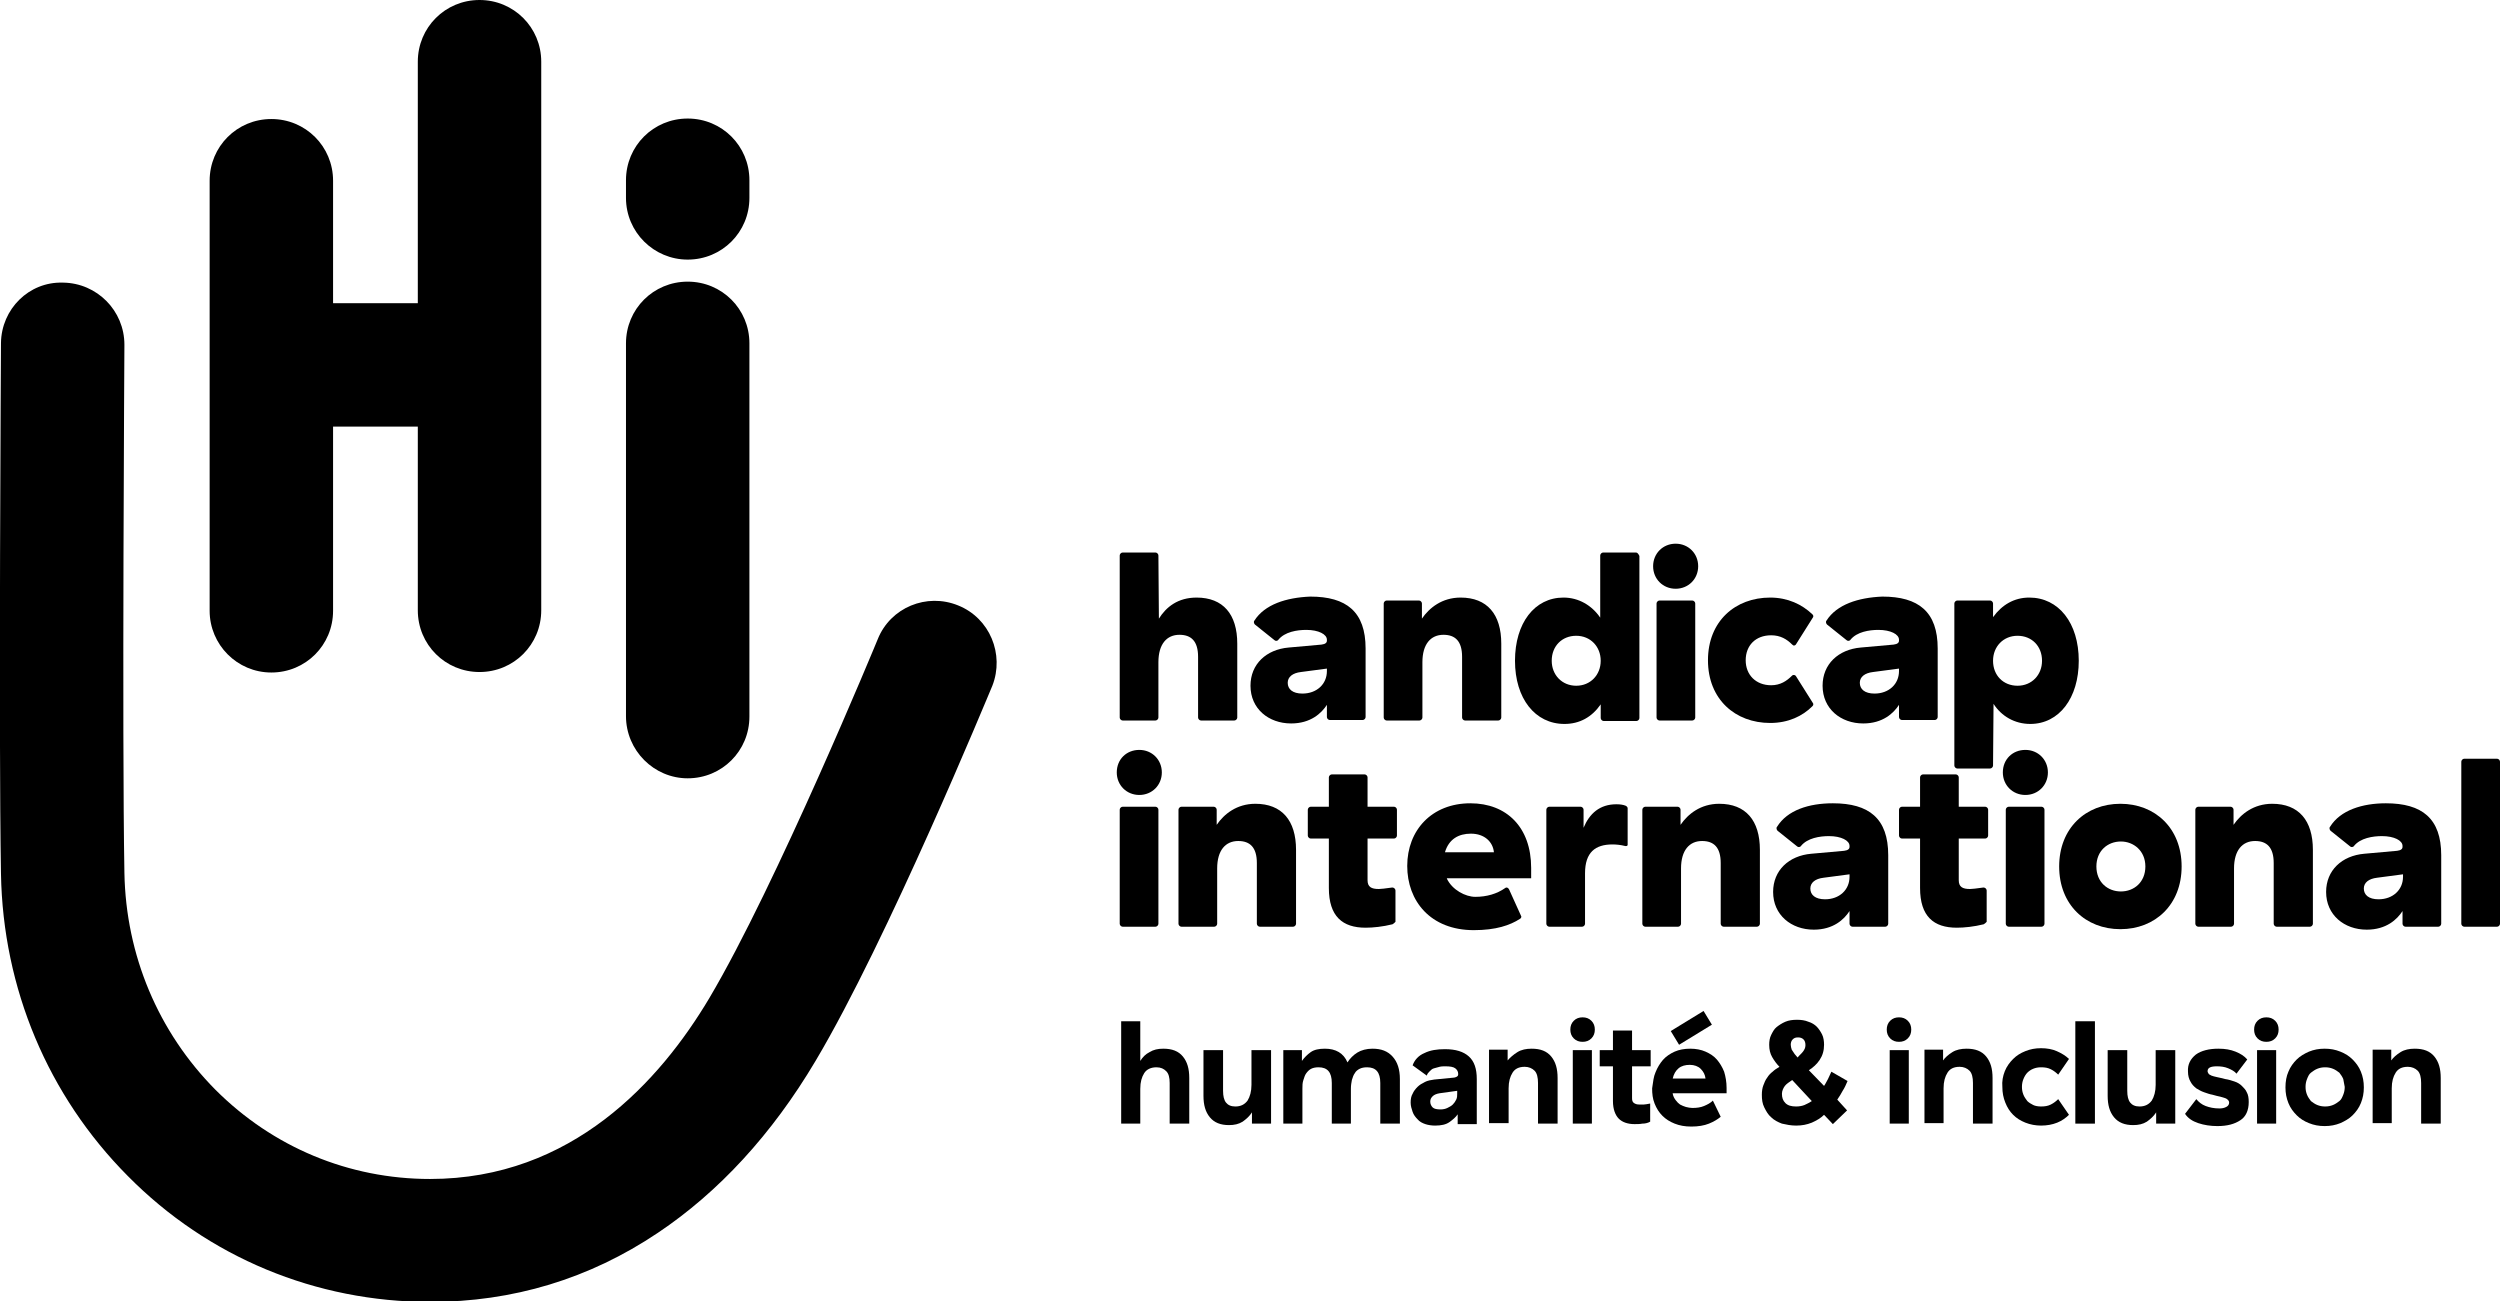 <?xml version="1.0" encoding="utf-8"?>
<!-- Generator: Adobe Illustrator 28.2.0, SVG Export Plug-In . SVG Version: 6.00 Build 0)  -->
<svg version="1.1" id="Layer_1" xmlns="http://www.w3.org/2000/svg" xmlns:xlink="http://www.w3.org/1999/xlink" x="0px" y="0px"
	 viewBox="0 0 510.4 265.7" style="enable-background:new 0 0 510.4 265.7;" xml:space="preserve">
<g>
	<g>
		<g>
			<path d="M55.4,137.3c7,0,12.6-5.6,12.6-12.6V87.1h17.3v37.5c0,7,5.6,12.6,12.6,12.6s12.6-5.6,12.6-12.6v-112
				c0-7-5.6-12.6-12.6-12.6S85.3,5.6,85.3,12.6v49.3H68v-25c0-7-5.6-12.6-12.6-12.6s-12.6,5.6-12.6,12.6v87.8
				C42.8,131.6,48.4,137.3,55.4,137.3z"/>
			<path d="M140.4,158.9c7,0,12.6-5.6,12.6-12.6V70.1c0-7-5.6-12.6-12.6-12.6s-12.6,5.6-12.6,12.6v76.1
				C127.8,153.2,133.5,158.9,140.4,158.9z"/>
			<path d="M140.4,53c7,0,12.6-5.6,12.6-12.6v-3.6c0-7-5.6-12.6-12.6-12.6s-12.6,5.6-12.6,12.6v3.6C127.8,47.4,133.5,53,140.4,53z"
				/>
			<path d="M195.6,123.6c-6.4-2.6-13.8,0.4-16.4,6.9c-0.2,0.5-20.7,50.2-34.4,73.3c-10,16.8-28,36.9-57,36.9
				c-16.6,0-32.1-6.5-43.8-18.2c-11.7-11.8-18.3-27.5-18.6-44.3c-0.5-28.5,0-107,0-107.8c0-7-5.6-12.6-12.5-12.7h-0.1
				C5.9,57.5,0.3,63.1,0.2,70c0,0.8-0.5,79.6,0,108.4c0.4,23.4,9.6,45.3,25.9,61.7c16.4,16.6,38.4,25.7,61.7,25.7
				c16.9,0,32.5-4.7,46.5-14.1c12.4-8.3,23.3-20.1,32.2-35.1c14.7-24.7,35.2-74.5,36.1-76.6C205.1,133.6,202.1,126.2,195.6,123.6z"
				/>
		</g>
		<g>
			<g>
				<path d="M236.5,113.4c0-0.3-0.3-0.6-0.6-0.6h-6.7c-0.3,0-0.6,0.3-0.6,0.6v33.1c0,0.3,0.3,0.6,0.6,0.6h6.7c0.3,0,0.6-0.3,0.6-0.6
					v-11.3c0-3.7,1.7-5.6,4.3-5.6c2.4,0,3.8,1.3,3.8,4.5v12.4c0,0.3,0.3,0.6,0.6,0.6h6.8c0.3,0,0.6-0.3,0.6-0.6v-15.1
					c0-6-2.9-9.4-8.3-9.4c-3.8,0-6.2,1.9-7.7,4.3L236.5,113.4z"/>
				<path d="M365.9,131.6c-1.1-1.1-2.4-1.9-4.3-1.9c-3.2,0-5.2,2.1-5.2,5.1s2.1,5.1,5.2,5.1c1.9,0,3.2-0.9,4.2-1.9
					c0.1-0.1,0.2-0.2,0.4-0.2l0,0c0.2,0,0.4,0.1,0.5,0.3l3.4,5.4c0.1,0.1,0.1,0.2,0.1,0.3l0,0c0,0.2-0.1,0.3-0.2,0.4
					c-2,2-4.9,3.4-8.6,3.4c-7.1,0-12.7-4.8-12.7-12.8s5.6-12.8,12.7-12.8c3.6,0,6.5,1.4,8.6,3.4c0.1,0.1,0.2,0.2,0.2,0.4l0,0
					c0,0.1,0,0.2-0.1,0.3l-3.4,5.4c-0.1,0.2-0.3,0.3-0.5,0.3l0,0C366.2,131.8,366,131.7,365.9,131.6z"/>
				<path d="M334,112.8h-6.7c-0.3,0-0.6,0.3-0.6,0.6v12.7c-1.7-2.5-4.4-4.1-7.5-4.1c-5.9,0-9.9,5.2-9.9,12.9s4.1,12.9,10.1,12.9
					c3.1,0,5.6-1.4,7.4-4v2.8c0,0.3,0.3,0.6,0.6,0.6h6.7c0.3,0,0.6-0.3,0.6-0.6v-33.1C334.5,113.1,334.3,112.8,334,112.8z
					 M321.8,140c-2.9,0-5-2.2-5-5.1c0-3,2.1-5.1,5-5.1s5,2.2,5,5.1S324.7,140,321.8,140z"/>
				<path d="M406.9,156.3c0,0.3-0.3,0.6-0.6,0.6h-6.7c-0.3,0-0.6-0.3-0.6-0.6v-33.1c0-0.3,0.3-0.6,0.6-0.6h6.7
					c0.3,0,0.6,0.3,0.6,0.6v2.8c1.8-2.5,4.3-4,7.4-4c6,0,10.1,5.2,10.1,12.9c0,7.6-4,12.9-9.9,12.9c-3.2,0-5.9-1.6-7.5-4.1
					L406.9,156.3z M416.9,134.9c0-3-2.1-5.1-5-5.1s-5,2.2-5,5.1c0,3,2.1,5.1,5,5.1S416.9,137.8,416.9,134.9z"/>
				<path d="M337.5,115.6c0,2.6,2,4.6,4.6,4.6s4.6-2,4.6-4.6s-2-4.6-4.6-4.6S337.5,113,337.5,115.6z M346.1,123.2
					c0-0.3-0.3-0.6-0.6-0.6h-6.7c-0.3,0-0.6,0.3-0.6,0.6v23.3c0,0.3,0.3,0.6,0.6,0.6h6.7c0.3,0,0.6-0.3,0.6-0.6V123.2z"/>
				<path d="M298.5,146.5c0,0.3,0.3,0.6,0.6,0.6h6.8c0.3,0,0.6-0.3,0.6-0.6v-15.1c0-6-2.9-9.4-8.3-9.4c-3.8,0-6.4,2.1-7.9,4.3v-3.1
					c0-0.3-0.3-0.6-0.6-0.6h-6.6c-0.3,0-0.6,0.3-0.6,0.6v23.3c0,0.3,0.3,0.6,0.6,0.6h6.7c0.3,0,0.6-0.3,0.6-0.6v-11.3
					c0-3.7,1.7-5.6,4.3-5.6c2.4,0,3.8,1.3,3.8,4.5V146.5z"/>
				<path d="M270.9,136.5v0.5c0,2.7-2.1,4.6-5,4.6c-2,0-3-0.9-3-2.2c0-1.2,1-2,2.7-2.2L270.9,136.5z M256.1,126.7
					c-0.2,0.2-0.1,0.6,0.1,0.8l4,3.2c0.2,0.2,0.6,0.2,0.8-0.1c1.3-1.6,3.8-2,5.7-2c2.5,0,4.2,0.9,4.2,2v0.2c0,0.4-0.3,0.7-1.1,0.8
					l-6.7,0.6c-4.6,0.4-7.8,3.4-7.8,7.8c0,4.7,3.7,7.7,8.3,7.7c4,0,6.2-2.1,7.3-3.8v2.5c0,0.3,0.3,0.6,0.6,0.6h6.7
					c0.3,0,0.6-0.3,0.6-0.6v-14c0-7.5-3.9-10.6-11.3-10.6C262.6,122,258.2,123.4,256.1,126.7z"/>
				<path d="M387.7,136.5v0.5c0,2.7-2.1,4.6-5,4.6c-2,0-3-0.9-3-2.2c0-1.2,1-2,2.7-2.2L387.7,136.5z M372.9,126.7
					c-0.2,0.2-0.1,0.6,0.1,0.8l4,3.2c0.2,0.2,0.6,0.2,0.8-0.1c1.3-1.6,3.8-2,5.7-2c2.5,0,4.2,0.9,4.2,2v0.2c0,0.4-0.3,0.7-1.1,0.8
					l-6.7,0.6c-4.6,0.4-7.8,3.4-7.8,7.8c0,4.7,3.7,7.7,8.3,7.7c4,0,6.2-2.1,7.3-3.8v2.5c0,0.3,0.3,0.6,0.6,0.6h6.7
					c0.3,0,0.6-0.3,0.6-0.6v-14c0-7.5-3.9-10.6-11.3-10.6C379.4,122,375,123.4,372.9,126.7z"/>
			</g>
			<g>
				<path d="M438,176.9c0,3.2-2.3,5.1-5,5.1s-5-1.9-5-5.1c0-3.2,2.3-5.1,5-5.1C435.6,171.8,438,173.7,438,176.9z M420.4,176.9
					c0,7.8,5.4,12.8,12.5,12.8s12.5-5,12.5-12.8s-5.4-12.8-12.5-12.8S420.4,169.1,420.4,176.9z"/>
				<path d="M256.6,188.6c0,0.3,0.3,0.6,0.6,0.6h6.8c0.3,0,0.6-0.3,0.6-0.6v-15.1c0-6-2.9-9.4-8.3-9.4c-3.8,0-6.4,2.1-7.9,4.3v-3.1
					c0-0.3-0.3-0.6-0.6-0.6h-6.6c-0.3,0-0.6,0.3-0.6,0.6v23.3c0,0.3,0.3,0.6,0.6,0.6h6.7c0.3,0,0.6-0.3,0.6-0.6v-11.3
					c0-3.7,1.7-5.6,4.3-5.6c2.4,0,3.8,1.3,3.8,4.5V188.6z"/>
				<path d="M351.3,188.6c0,0.3,0.3,0.6,0.6,0.6h6.8c0.3,0,0.6-0.3,0.6-0.6v-15.1c0-6-2.9-9.4-8.3-9.4c-3.8,0-6.4,2.1-7.9,4.3v-3.1
					c0-0.3-0.3-0.6-0.6-0.6h-6.6c-0.3,0-0.6,0.3-0.6,0.6v23.3c0,0.3,0.3,0.6,0.6,0.6h6.7c0.3,0,0.6-0.3,0.6-0.6v-11.3
					c0-3.7,1.7-5.6,4.3-5.6c2.4,0,3.8,1.3,3.8,4.5V188.6z"/>
				<path d="M464.2,188.6c0,0.3,0.3,0.6,0.6,0.6h6.8c0.3,0,0.6-0.3,0.6-0.6v-15.1c0-6-2.9-9.4-8.3-9.4c-3.8,0-6.4,2.1-7.9,4.3v-3.1
					c0-0.3-0.3-0.6-0.6-0.6h-6.6c-0.3,0-0.6,0.3-0.6,0.6v23.3c0,0.3,0.3,0.6,0.6,0.6h6.7c0.3,0,0.6-0.3,0.6-0.6v-11.3
					c0-3.7,1.7-5.6,4.3-5.6c2.4,0,3.8,1.3,3.8,4.5V188.6z"/>
				<path d="M228,157.7c0,2.6,2,4.6,4.6,4.6s4.6-2,4.6-4.6s-2-4.6-4.6-4.6S228,155,228,157.7z M236.5,165.3c0-0.3-0.3-0.6-0.6-0.6
					h-6.7c-0.3,0-0.6,0.3-0.6,0.6v23.3c0,0.3,0.3,0.6,0.6,0.6h6.7c0.3,0,0.6-0.3,0.6-0.6V165.3z"/>
				<path d="M408.9,157.7c0,2.6,2,4.6,4.6,4.6s4.6-2,4.6-4.6s-2-4.6-4.6-4.6S408.9,155,408.9,157.7z M417.4,165.3
					c0-0.3-0.3-0.6-0.6-0.6h-6.7c-0.3,0-0.6,0.3-0.6,0.6v23.3c0,0.3,0.3,0.6,0.6,0.6h6.7c0.3,0,0.6-0.3,0.6-0.6V165.3z"/>
				<path d="M510.4,155.5c0-0.3-0.3-0.6-0.6-0.6h-6.7c-0.3,0-0.6,0.3-0.6,0.6v33.1c0,0.3,0.3,0.6,0.6,0.6h6.7c0.3,0,0.6-0.3,0.6-0.6
					V155.5z"/>
				<path d="M284.3,188.7c-2,0.5-4,0.7-5.5,0.7c-4.7,0-7.5-2.3-7.5-8.1v-10.1h-3.7c-0.3,0-0.6-0.3-0.6-0.6v-5.3
					c0-0.3,0.3-0.6,0.6-0.6h3.7v-6c0-0.3,0.3-0.6,0.6-0.6h6.7c0.3,0,0.6,0.3,0.6,0.6v6h5.4c0.3,0,0.6,0.3,0.6,0.6v5.3
					c0,0.3-0.3,0.6-0.6,0.6h-5.4v8.5c0,1.4,0.8,1.8,2.3,1.8c0.5,0,1.2-0.1,2.7-0.3h0.1l0,0c0.3,0,0.6,0.3,0.6,0.6l0,0v6.4l0,0
					C284.7,188.4,284.5,188.6,284.3,188.7z"/>
				<path d="M405,188.7c-2,0.5-4,0.7-5.5,0.7c-4.7,0-7.5-2.3-7.5-8.1v-10.1h-3.7c-0.3,0-0.6-0.3-0.6-0.6v-5.3c0-0.3,0.3-0.6,0.6-0.6
					h3.7v-6c0-0.3,0.3-0.6,0.6-0.6h6.7c0.3,0,0.6,0.3,0.6,0.6v6h5.4c0.3,0,0.6,0.3,0.6,0.6v5.3c0,0.3-0.3,0.6-0.6,0.6h-5.4v8.5
					c0,1.4,0.8,1.8,2.3,1.8c0.5,0,1.2-0.1,2.7-0.3h0.1l0,0c0.3,0,0.6,0.3,0.6,0.6l0,0v6.4l0,0C405.4,188.4,405.2,188.6,405,188.7z"
					/>
				<path d="M377.6,178.5v0.5c0,2.7-2.1,4.6-5,4.6c-2,0-3-0.9-3-2.2c0-1.2,1-2,2.7-2.2L377.6,178.5z M362.8,168.8
					c-0.2,0.2-0.1,0.6,0.1,0.8l4,3.2c0.2,0.2,0.6,0.2,0.8-0.1c1.3-1.6,3.8-2,5.7-2c2.5,0,4.2,0.9,4.2,2v0.2c0,0.4-0.3,0.7-1.1,0.8
					l-6.7,0.6c-4.6,0.4-7.8,3.4-7.8,7.8c0,4.7,3.7,7.7,8.3,7.7c4,0,6.2-2.1,7.3-3.8v2.6c0,0.3,0.3,0.6,0.6,0.6h6.7
					c0.3,0,0.6-0.3,0.6-0.6v-14c0-7.5-3.9-10.6-11.3-10.6C369.3,164,364.9,165.4,362.8,168.8z"/>
				<path d="M490.6,178.5v0.5c0,2.7-2.1,4.6-5,4.6c-2,0-3-0.9-3-2.2c0-1.2,1-2,2.7-2.2L490.6,178.5z M475.7,168.8
					c-0.2,0.2-0.1,0.6,0.1,0.8l4,3.2c0.2,0.2,0.6,0.2,0.8-0.1c1.3-1.6,3.8-2,5.7-2c2.5,0,4.2,0.9,4.2,2v0.2c0,0.4-0.3,0.7-1.1,0.8
					l-6.7,0.6c-4.6,0.4-7.8,3.4-7.8,7.8c0,4.7,3.7,7.7,8.3,7.7c4,0,6.2-2.1,7.3-3.8v2.6c0,0.3,0.3,0.6,0.6,0.6h6.7
					c0.3,0,0.6-0.3,0.6-0.6v-14c0-7.5-3.9-10.6-11.3-10.6C482.3,164,477.8,165.4,475.7,168.8z"/>
				<path d="M300.3,170.2c-2.5,0-4.5,1.1-5.3,3.8h10C304.8,171.9,303.1,170.2,300.3,170.2z M310.5,186.9c0,0.1,0.1,0.2,0.1,0.2l0,0
					c0,0.2-0.1,0.4-0.3,0.5c-2,1.3-4.9,2.3-9.4,2.3c-8.9,0-13.6-6-13.6-13.1c0-7.3,5-12.8,12.9-12.8c7.4,0,12.4,4.9,12.4,13.2v2.1
					h-17.2v0.1c1.1,2.3,3.8,3.7,5.8,3.7c2.3,0,4.4-0.6,6.1-1.8c0.1-0.1,0.2-0.1,0.3-0.1l0,0c0.2,0,0.4,0.2,0.5,0.4L310.5,186.9z"/>
			</g>
		</g>
		<g>
			<path d="M232.8,216.6c0.5-0.8,1.1-1.4,1.9-1.8c0.8-0.5,1.7-0.7,2.8-0.7c1.8,0,3.1,0.5,4,1.6s1.3,2.5,1.3,4.4v9.3h-4v-8.3
				c0-1.1-0.2-1.9-0.7-2.4s-1.1-0.8-2-0.8c-1.1,0-2,0.4-2.5,1.2s-0.8,1.8-0.8,3.2v7.1h-3.9v-20.9h3.9V216.6z"/>
			<path d="M259.4,229.4h-3.8v-2.3c-0.5,0.8-1.2,1.4-1.9,1.9c-0.8,0.5-1.7,0.7-2.8,0.7c-1.7,0-3-0.5-3.9-1.6s-1.3-2.5-1.3-4.4v-9.3
				h4v8.3c0,1.1,0.2,1.9,0.6,2.4s1,0.8,1.9,0.8c1.1,0,1.9-0.4,2.5-1.2c0.5-0.8,0.8-1.9,0.8-3.2v-7.1h4v15L259.4,229.4L259.4,229.4z"
				/>
			<path d="M277.1,214.9c0.8-0.5,1.9-0.8,3.1-0.8c1.8,0,3.1,0.5,4.1,1.6s1.5,2.6,1.5,4.6v9.1h-4v-8.3c0-2.2-0.9-3.2-2.7-3.2
				c-0.6,0-1.1,0.1-1.5,0.3s-0.8,0.5-1,0.9c-0.3,0.4-0.4,0.8-0.6,1.4c-0.1,0.5-0.2,1.1-0.2,1.8v7.1h-3.9v-8.3c0-2.2-0.9-3.2-2.7-3.2
				c-0.6,0-1.1,0.1-1.5,0.3s-0.7,0.5-1,0.9s-0.4,0.8-0.6,1.4s-0.2,1.1-0.2,1.8v7.1H262v-15h3.8v2.2c0.5-0.7,1.1-1.3,1.8-1.8
				c0.7-0.5,1.7-0.7,2.9-0.7c2.2,0,3.8,0.9,4.6,2.8C275.6,216.1,276.3,215.4,277.1,214.9z"/>
			<path d="M290.8,215c1.2-0.6,2.6-0.8,4.2-0.8c2.2,0,3.8,0.5,4.9,1.5s1.6,2.5,1.6,4.6v9.2h-3.9v-2c-0.4,0.6-1,1.1-1.7,1.6
				s-1.7,0.7-2.9,0.7c-0.7,0-1.4-0.1-2-0.3s-1.2-0.5-1.6-1c-0.4-0.4-0.8-0.9-1-1.5s-0.4-1.2-0.4-1.9s0.1-1.3,0.4-1.8
				c0.2-0.5,0.6-1,1-1.4s0.9-0.7,1.5-1s1.2-0.4,1.9-0.5l4.1-0.4c0.5-0.1,0.8-0.3,0.8-0.6v-0.2c0-0.4-0.2-0.8-0.6-1.1s-1.1-0.4-2-0.4
				c-0.4,0-0.8,0-1.2,0.1c-0.4,0.1-0.7,0.2-1.1,0.3s-0.6,0.3-0.9,0.6s-0.5,0.5-0.6,0.9l-2.9-2.1C288.8,216.4,289.6,215.5,290.8,215z
				 M293.9,223.2c-0.6,0.1-1.1,0.3-1.4,0.6s-0.5,0.6-0.5,1.1s0.2,0.9,0.5,1.2s0.9,0.4,1.6,0.4c0.5,0,1-0.1,1.4-0.3s0.8-0.4,1.1-0.7
				c0.3-0.3,0.5-0.6,0.7-1s0.2-0.8,0.2-1.2v-0.6L293.9,223.2z"/>
			<path d="M309.8,214.8c0.8-0.5,1.8-0.7,2.9-0.7c1.8,0,3.1,0.5,4,1.6s1.3,2.5,1.3,4.4v9.3h-4v-8.3c0-1.1-0.2-2-0.7-2.5
				s-1.2-0.8-2-0.8c-1.2,0-2,0.4-2.5,1.2s-0.8,1.8-0.8,3.2v7.1h-4v-15h3.8v2.2C308.3,215.9,309,215.3,309.8,214.8z"/>
			<path d="M321.3,208.4c0.5-0.5,1.1-0.7,1.8-0.7s1.3,0.2,1.8,0.7s0.7,1.1,0.7,1.8s-0.2,1.3-0.7,1.8s-1.1,0.7-1.8,0.7
				s-1.3-0.2-1.8-0.7s-0.7-1.1-0.7-1.8S320.8,208.9,321.3,208.4z M325,229.4h-3.9v-15h3.9V229.4z"/>
			<path d="M335.3,229.4c-0.5,0.1-1.1,0.1-1.6,0.1c-1.4,0-2.5-0.4-3.2-1.1s-1.2-1.9-1.2-3.6v-7.1h-2.7v-3.3h2.7v-4h3.9v4h3.8v3.3
				h-3.8v6.5c0,0.5,0.1,0.8,0.4,1s0.6,0.3,1.1,0.3c0.3,0,0.6,0,0.9,0s0.7-0.1,1.3-0.2v3.7C336.4,229.3,335.8,229.4,335.3,229.4z"/>
			<path d="M338,218.9c0.4-1,0.9-1.8,1.5-2.5s1.5-1.3,2.4-1.7s2-0.6,3.2-0.6c1.1,0,2.2,0.2,3.1,0.6s1.7,0.9,2.3,1.6
				c0.6,0.7,1.1,1.5,1.5,2.5c0.3,1,0.5,2.1,0.5,3.3v1.1h-11v0.1c0.1,0.5,0.3,0.9,0.6,1.3c0.3,0.4,0.6,0.7,0.9,0.9
				c0.4,0.2,0.8,0.4,1.2,0.5c0.4,0.1,0.9,0.2,1.3,0.2c0.9,0,1.7-0.1,2.4-0.4s1.3-0.6,1.8-1.1l1.6,3.3c-0.6,0.5-1.4,1-2.4,1.4
				s-2.2,0.6-3.6,0.6c-1.3,0-2.4-0.2-3.4-0.6s-1.8-0.9-2.5-1.6c-0.7-0.7-1.2-1.5-1.6-2.5s-0.5-2-0.5-3.1
				C337.5,220.8,337.6,219.8,338,218.9z M349.5,209.2l-6.7,4.1l-1.7-2.8l6.7-4.1L349.5,209.2z M347.2,218.2
				c-0.5-0.5-1.3-0.8-2.2-0.8s-1.7,0.2-2.3,0.7c-0.6,0.5-1,1.2-1.2,2.1h6.7C348.1,219.4,347.8,218.8,347.2,218.2z"/>
			<path d="M369.9,229.2c-1,0.4-2,0.6-3.2,0.6c-1.1,0-2-0.2-2.9-0.4c-0.8-0.3-1.6-0.7-2.2-1.3c-0.6-0.5-1-1.2-1.4-2
				s-0.5-1.6-0.5-2.6c0-0.7,0.1-1.4,0.3-1.9s0.4-1.1,0.8-1.6c0.3-0.5,0.7-0.9,1.1-1.2c0.4-0.4,0.9-0.7,1.4-1c-0.6-0.6-1.1-1.3-1.5-2
				s-0.6-1.5-0.6-2.5c0-0.7,0.1-1.4,0.4-2s0.6-1.2,1.1-1.6s1.1-0.8,1.8-1.1c0.7-0.3,1.5-0.4,2.4-0.4c0.8,0,1.6,0.1,2.3,0.4
				c0.7,0.2,1.3,0.6,1.7,1s0.8,1,1.1,1.6c0.3,0.6,0.4,1.4,0.4,2.1c0,1.2-0.3,2.2-0.9,3.1s-1.3,1.5-2.2,2.1l3.1,3.2
				c0.3-0.4,0.5-0.9,0.8-1.4c0.2-0.5,0.5-1,0.7-1.5l3.3,1.9c-0.3,0.7-0.6,1.4-1,2c-0.3,0.6-0.7,1.2-1.1,1.8l2,2.2l-2.9,2.8l-1.8-1.9
				C371.7,228.3,370.8,228.8,369.9,229.2z M368.4,225.6c0.5-0.2,1-0.5,1.5-0.8l-4-4.3c-0.6,0.4-1.2,0.8-1.5,1.2s-0.6,1-0.6,1.6
				c0,0.8,0.2,1.4,0.7,1.9s1.2,0.7,2.2,0.7C367.3,225.9,367.9,225.8,368.4,225.6z M368.1,214.7c0.3-0.4,0.5-0.8,0.5-1.3
				s-0.1-0.9-0.4-1.2s-0.7-0.4-1.1-0.4c-0.5,0-0.8,0.1-1.1,0.4s-0.4,0.7-0.4,1.1c0,0.3,0.1,0.7,0.2,1c0.2,0.3,0.4,0.6,0.6,0.9
				l0.6,0.7C367.4,215.4,367.8,215.1,368.1,214.7z"/>
			<path d="M385.9,208.4c0.5-0.5,1.1-0.7,1.8-0.7s1.3,0.2,1.8,0.7s0.7,1.1,0.7,1.8s-0.2,1.3-0.7,1.8s-1.1,0.7-1.8,0.7
				s-1.3-0.2-1.8-0.7s-0.7-1.1-0.7-1.8S385.4,208.9,385.9,208.4z M389.7,229.4h-3.9v-15h3.9V229.4z"/>
			<path d="M398.6,214.8c0.8-0.5,1.8-0.7,2.9-0.7c1.8,0,3.1,0.5,4,1.6s1.3,2.5,1.3,4.4v9.3h-4v-8.3c0-1.1-0.2-2-0.7-2.5
				s-1.2-0.8-2-0.8c-1.2,0-2,0.4-2.5,1.2s-0.8,1.8-0.8,3.2v7.1h-3.9v-15h3.8v2.2C397.1,215.9,397.8,215.3,398.6,214.8z"/>
			<path d="M409.3,218.7c0.4-1,1-1.8,1.7-2.5s1.5-1.2,2.5-1.6c1-0.4,2-0.6,3.2-0.6s2.3,0.2,3.2,0.6s1.8,0.9,2.5,1.6l-2.2,3.2
				c-0.4-0.4-0.9-0.8-1.5-1.1s-1.2-0.4-2-0.4c-0.6,0-1.1,0.1-1.6,0.3s-0.9,0.5-1.2,0.8c-0.3,0.3-0.6,0.8-0.8,1.3
				c-0.2,0.5-0.3,1-0.3,1.6s0.1,1.1,0.3,1.6s0.5,0.9,0.8,1.3c0.3,0.3,0.8,0.6,1.2,0.8s1,0.3,1.6,0.3c0.8,0,1.4-0.1,2-0.4
				c0.6-0.3,1.1-0.7,1.5-1.1l2.2,3.2c-0.6,0.6-1.4,1.2-2.4,1.6c-1,0.4-2.1,0.6-3.3,0.6c-1.1,0-2.2-0.2-3.2-0.6
				c-1-0.4-1.8-0.9-2.5-1.6c-0.7-0.7-1.2-1.5-1.6-2.5s-0.6-2-0.6-3.2C408.7,220.8,408.9,219.7,409.3,218.7z"/>
			<path d="M427.7,229.4h-4v-20.9h4V229.4z"/>
			<path d="M444,229.4h-3.8v-2.3c-0.5,0.8-1.2,1.4-1.9,1.9c-0.8,0.5-1.7,0.7-2.8,0.7c-1.7,0-3-0.5-3.9-1.6s-1.3-2.5-1.3-4.4v-9.3h4
				v8.3c0,1.1,0.2,1.9,0.6,2.4s1,0.8,1.9,0.8c1.1,0,1.9-0.4,2.5-1.2c0.5-0.8,0.8-1.9,0.8-3.2v-7.1h4v15L444,229.4L444,229.4z"/>
			<path d="M448.3,215.3c1.1-0.8,2.7-1.2,4.6-1.2c1.4,0,2.5,0.2,3.5,0.6c1,0.4,1.8,0.9,2.4,1.6l-2.2,2.9c-0.4-0.5-1-0.8-1.7-1.1
				s-1.5-0.4-2.3-0.4c-1.3,0-1.9,0.3-1.9,1c0,0.2,0.1,0.3,0.2,0.5s0.3,0.2,0.6,0.4c0.3,0.1,0.6,0.2,1.1,0.3c0.4,0.1,1,0.2,1.7,0.4
				c0.7,0.1,1.3,0.3,1.9,0.5s1.1,0.5,1.5,0.9s0.8,0.8,1,1.3c0.3,0.5,0.4,1.2,0.4,2c0,1.7-0.6,3-1.7,3.7c-1.2,0.8-2.7,1.2-4.7,1.2
				c-1.4,0-2.7-0.2-3.9-0.6c-1.2-0.4-2.1-1-2.7-1.9l2.3-3c0.5,0.6,1.1,1.1,1.9,1.4s1.7,0.5,2.8,0.5c0.6,0,1-0.1,1.4-0.3
				s0.6-0.5,0.6-0.9c0-0.2-0.1-0.4-0.2-0.5s-0.3-0.3-0.6-0.4c-0.3-0.1-0.6-0.2-1-0.3s-1-0.2-1.6-0.4c-0.6-0.1-1.1-0.3-1.7-0.5
				s-1.1-0.5-1.6-0.8c-0.5-0.4-0.9-0.8-1.2-1.4c-0.3-0.5-0.5-1.2-0.5-2C446.6,217.3,447.2,216.2,448.3,215.3z"/>
			<path d="M460.9,208.4c0.5-0.5,1.1-0.7,1.8-0.7s1.3,0.2,1.8,0.7s0.7,1.1,0.7,1.8s-0.2,1.3-0.7,1.8s-1.1,0.7-1.8,0.7
				s-1.3-0.2-1.8-0.7s-0.7-1.1-0.7-1.8S460.4,208.9,460.9,208.4z M464.7,229.4h-3.9v-15h3.9V229.4z"/>
			<path d="M467.2,218.8c0.4-1,1-1.8,1.7-2.5s1.6-1.2,2.5-1.6c1-0.4,2-0.6,3.2-0.6s2.2,0.2,3.2,0.6c1,0.4,1.8,0.9,2.5,1.6
				c0.7,0.7,1.3,1.5,1.7,2.5c0.4,1,0.6,2,0.6,3.2s-0.2,2.2-0.6,3.2s-1,1.8-1.7,2.5s-1.6,1.2-2.5,1.6c-1,0.4-2,0.6-3.2,0.6
				s-2.2-0.2-3.2-0.6c-1-0.4-1.8-0.9-2.5-1.6c-0.7-0.7-1.3-1.5-1.7-2.5c-0.4-1-0.6-2-0.6-3.2S466.8,219.7,467.2,218.8z M478.4,220.3
				c-0.2-0.5-0.5-0.9-0.8-1.3c-0.4-0.3-0.8-0.6-1.3-0.8s-1-0.3-1.6-0.3s-1.1,0.1-1.6,0.3s-0.9,0.5-1.3,0.8s-0.6,0.8-0.8,1.3
				c-0.2,0.5-0.3,1-0.3,1.6s0.1,1.1,0.3,1.6s0.5,0.9,0.8,1.3c0.4,0.3,0.8,0.6,1.3,0.8s1,0.3,1.6,0.3s1.1-0.1,1.6-0.3
				s0.9-0.5,1.3-0.8s0.6-0.8,0.8-1.3s0.3-1,0.3-1.6C478.6,221.3,478.5,220.8,478.4,220.3z"/>
			<path d="M490.1,214.8c0.8-0.5,1.8-0.7,2.9-0.7c1.8,0,3.1,0.5,4,1.6s1.3,2.5,1.3,4.4v9.3h-4v-8.3c0-1.1-0.2-2-0.7-2.5
				s-1.2-0.8-2-0.8c-1.2,0-2,0.4-2.5,1.2s-0.8,1.8-0.8,3.2v7.1h-3.9v-15h3.8v2.2C488.6,215.9,489.3,215.3,490.1,214.8z"/>
		</g>
	</g>
	<path d="M331.7,172.7c-0.8-0.2-1.7-0.3-2.5-0.3c-3.5,0-5.6,1.6-5.6,5.9v10.3c0,0.3-0.3,0.6-0.6,0.6h-6.7c-0.3,0-0.6-0.3-0.6-0.6
		v-23.3c0-0.3,0.3-0.6,0.6-0.6h6.4c0.3,0,0.6,0.3,0.6,0.6v3.7c1.2-2.9,3.3-4.8,6.7-4.8c0.8,0,1.4,0.1,1.9,0.3
		c0.2,0.1,0.4,0.3,0.4,0.5v7.3c0,0.1,0,0.1,0,0.2C332.3,172.7,332,172.8,331.7,172.7z"/>
</g>
</svg>
